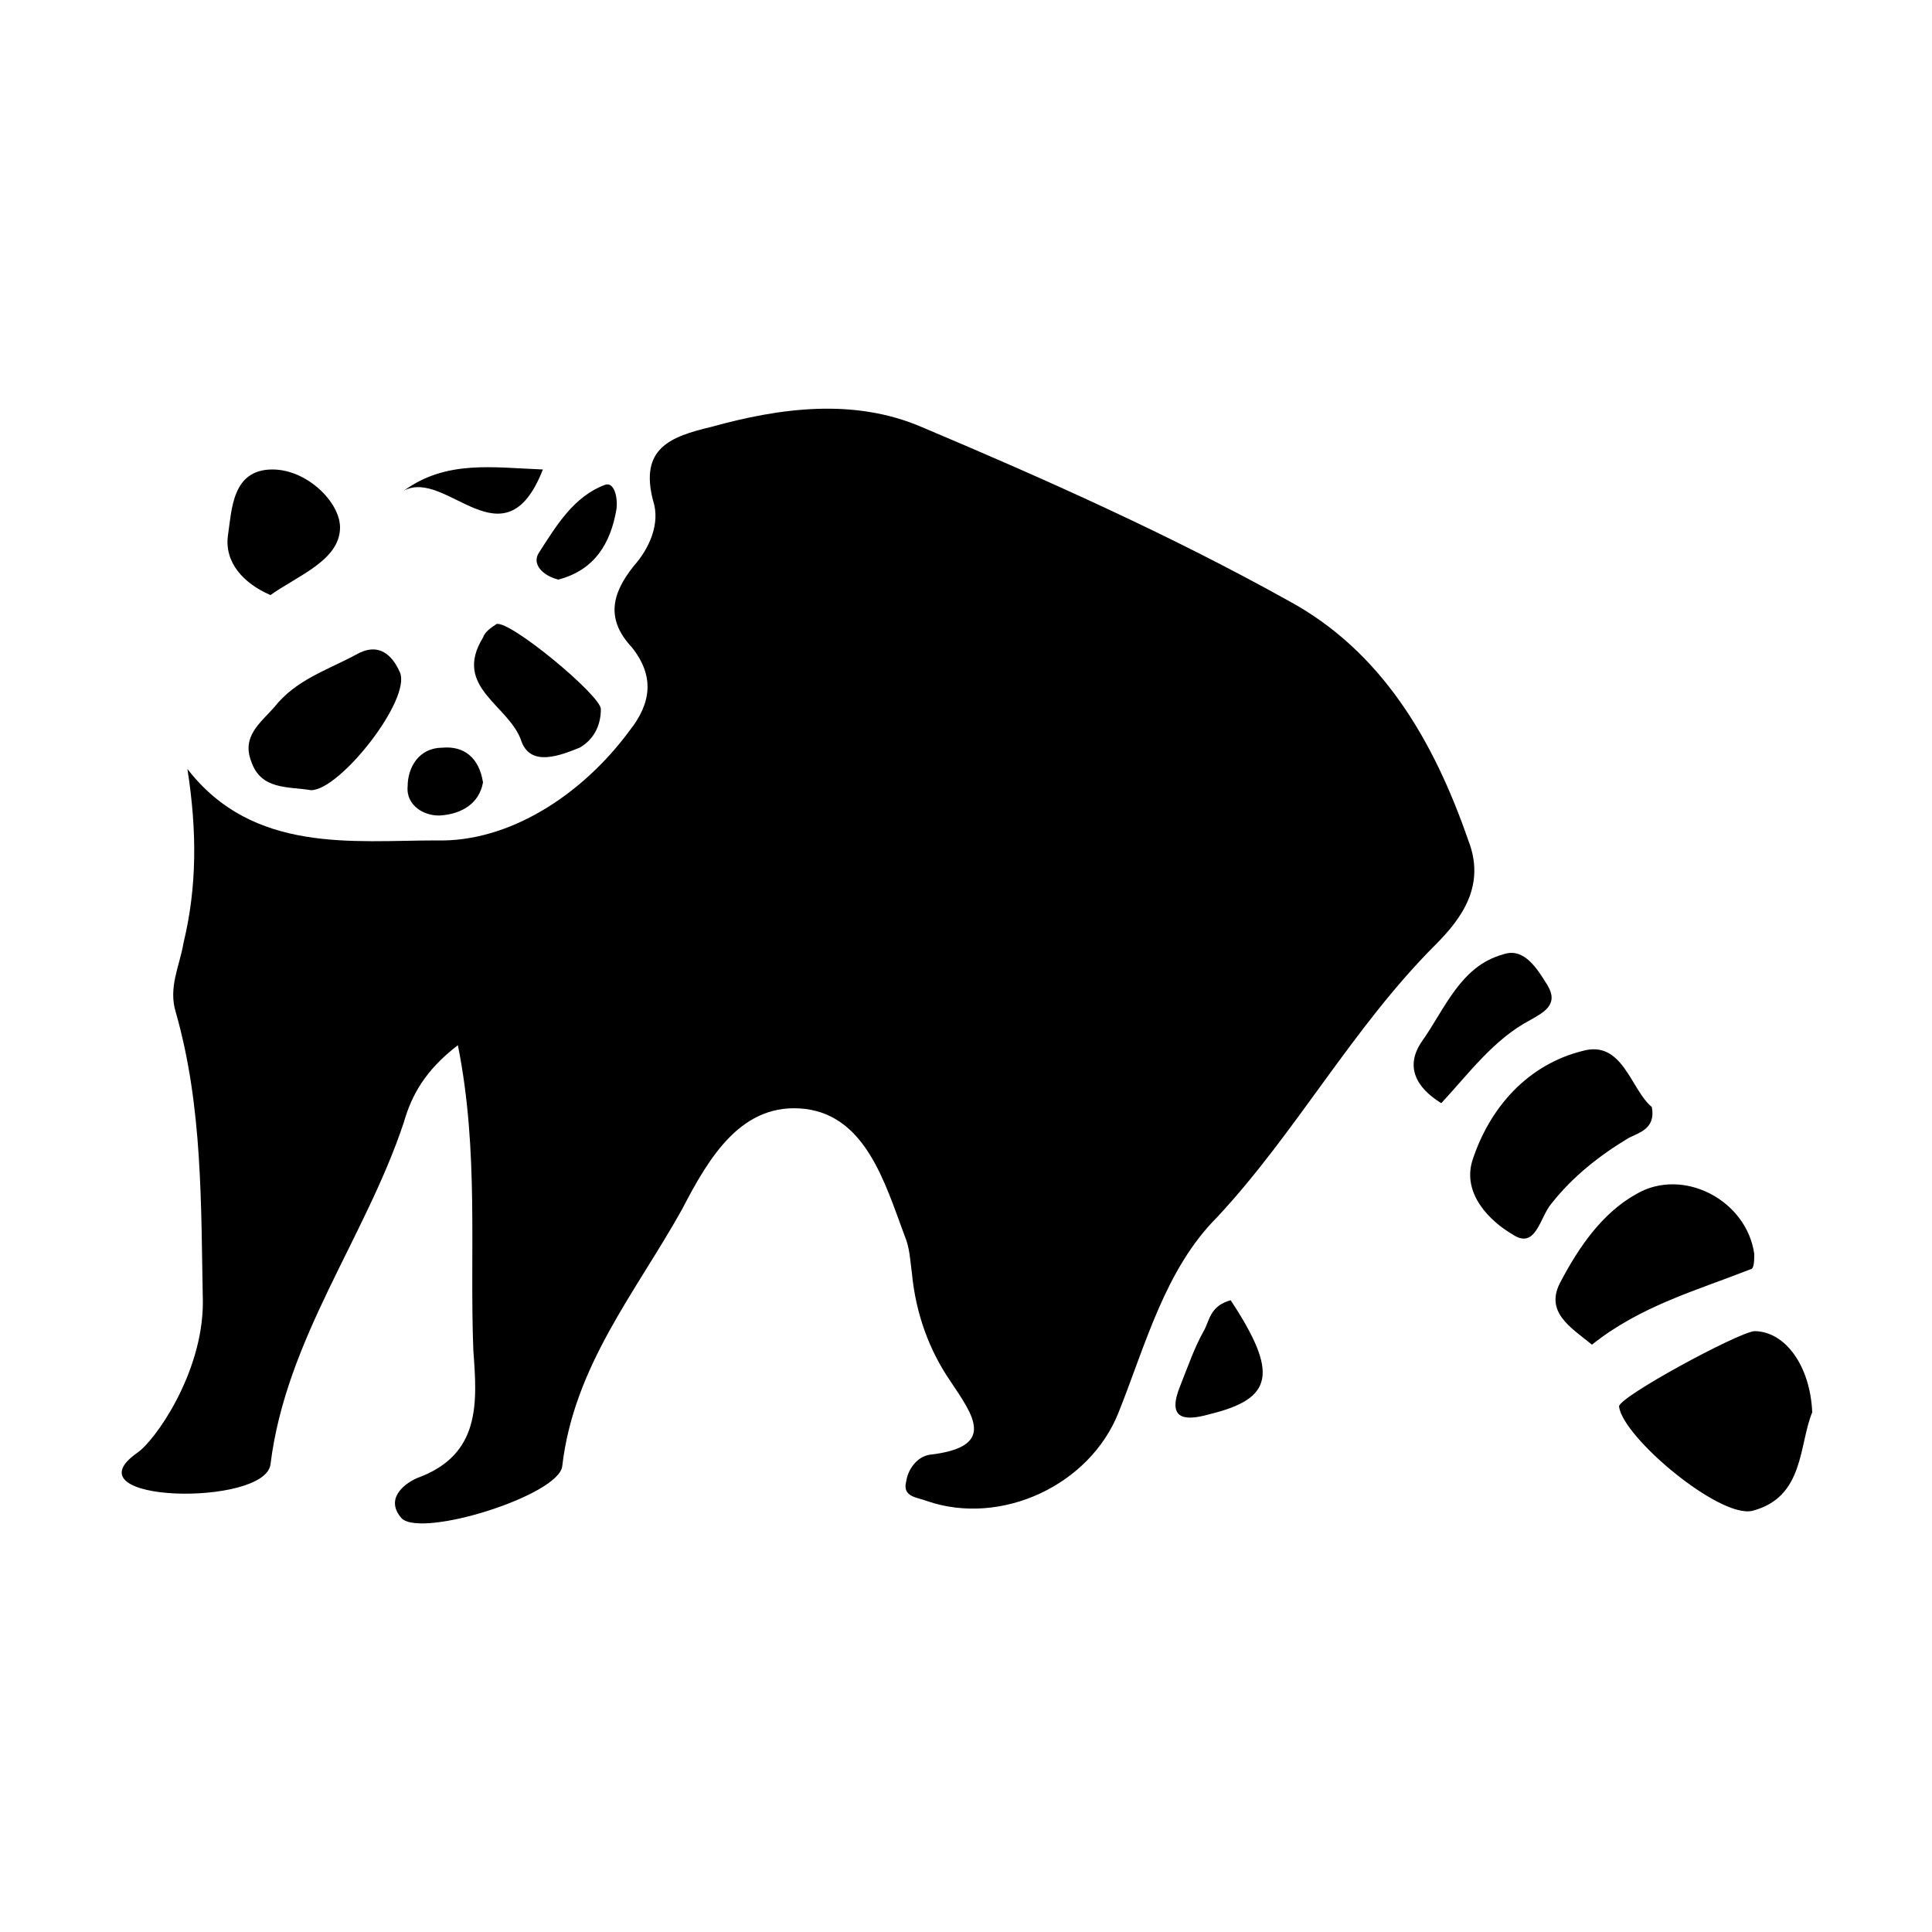 <svg width="64" height="64" viewBox="0 0 1000 1000" xmlns="http://www.w3.org/2000/svg"><path d="M281 243c-26-1-50-5-72 11 22-12 52 40 72-11zM142 366c-7 8-17 15-12 28 5 15 19 13 31 15 15 0 52-47 46-61-4-9-11-16-23-9-15 8-31 13-42 27zm147-66c19-5 27-19 30-36 1-6-1-15-6-13-16 6-25 21-34 35-4 6 2 12 10 14zm-60 87c-12 0-18 10-18 20-1 10 9 16 18 15 10-1 19-6 21-17-2-13-10-19-21-18zm-89-79c14-10 36-18 36-35 0-13-17-30-35-30-21 0-21 21-23 34-2 14 8 25 22 31zm160 79c7-4 11-11 11-20 0-7-47-46-54-44-3 2-6 4-7 7-16 26 14 35 20 54 5 13 20 7 30 3zm443 102c14-14 26-31 17-54-18-52-45-98-93-124-61-34-126-63-190-90-35-15-73-10-109 0-21 5-37 11-30 38 4 12-2 25-10 34-12 15-14 28-1 42 12 15 10 29-1 43-25 34-63 58-100 57-43 0-95 7-129-37 5 32 5 61-2 90-2 12-8 23-4 36 14 49 13 100 14 150 0 37-25 72-34 78-37 26 66 28 69 6 8-65 49-117 69-177 4-14 11-27 28-40 11 55 6 107 8 158 2 27 4 54-29 66-7 3-17 11-8 21 11 10 81-12 83-27 6-52 38-90 62-133 14-27 31-56 64-52 31 4 41 38 51 65 3 7 3 13 4 20 2 21 9 40 20 56 12 18 24 34-11 38-6 1-11 7-12 14-2 8 6 8 11 10 38 13 84-8 99-46 14-35 24-74 51-101 41-44 70-98 113-141zm165 200c-9 1-70 34-70 39 2 16 52 58 69 54 27-7 24-34 31-51-1-24-14-42-30-42zm-65-100c6-3 14-5 12-16-11-9-15-35-36-29-28 7-48 29-57 57-5 17 9 31 21 38 12 8 14-9 20-16 11-14 25-25 40-34zm65 60c-4-28-37-45-61-31-18 10-30 28-39 45-9 16 5 24 16 33 25-20 54-28 82-39 2 0 2-5 2-8zm-285 40c-5 9-8 18-12 28-7 17 1 19 15 15 33-8 36-21 11-59-11 3-11 11-14 16zm169-161c7-4 15-8 9-18-5-8-12-20-23-16-22 6-30 28-42 45-9 13-3 24 10 32 14-15 27-33 46-43z"/></svg>